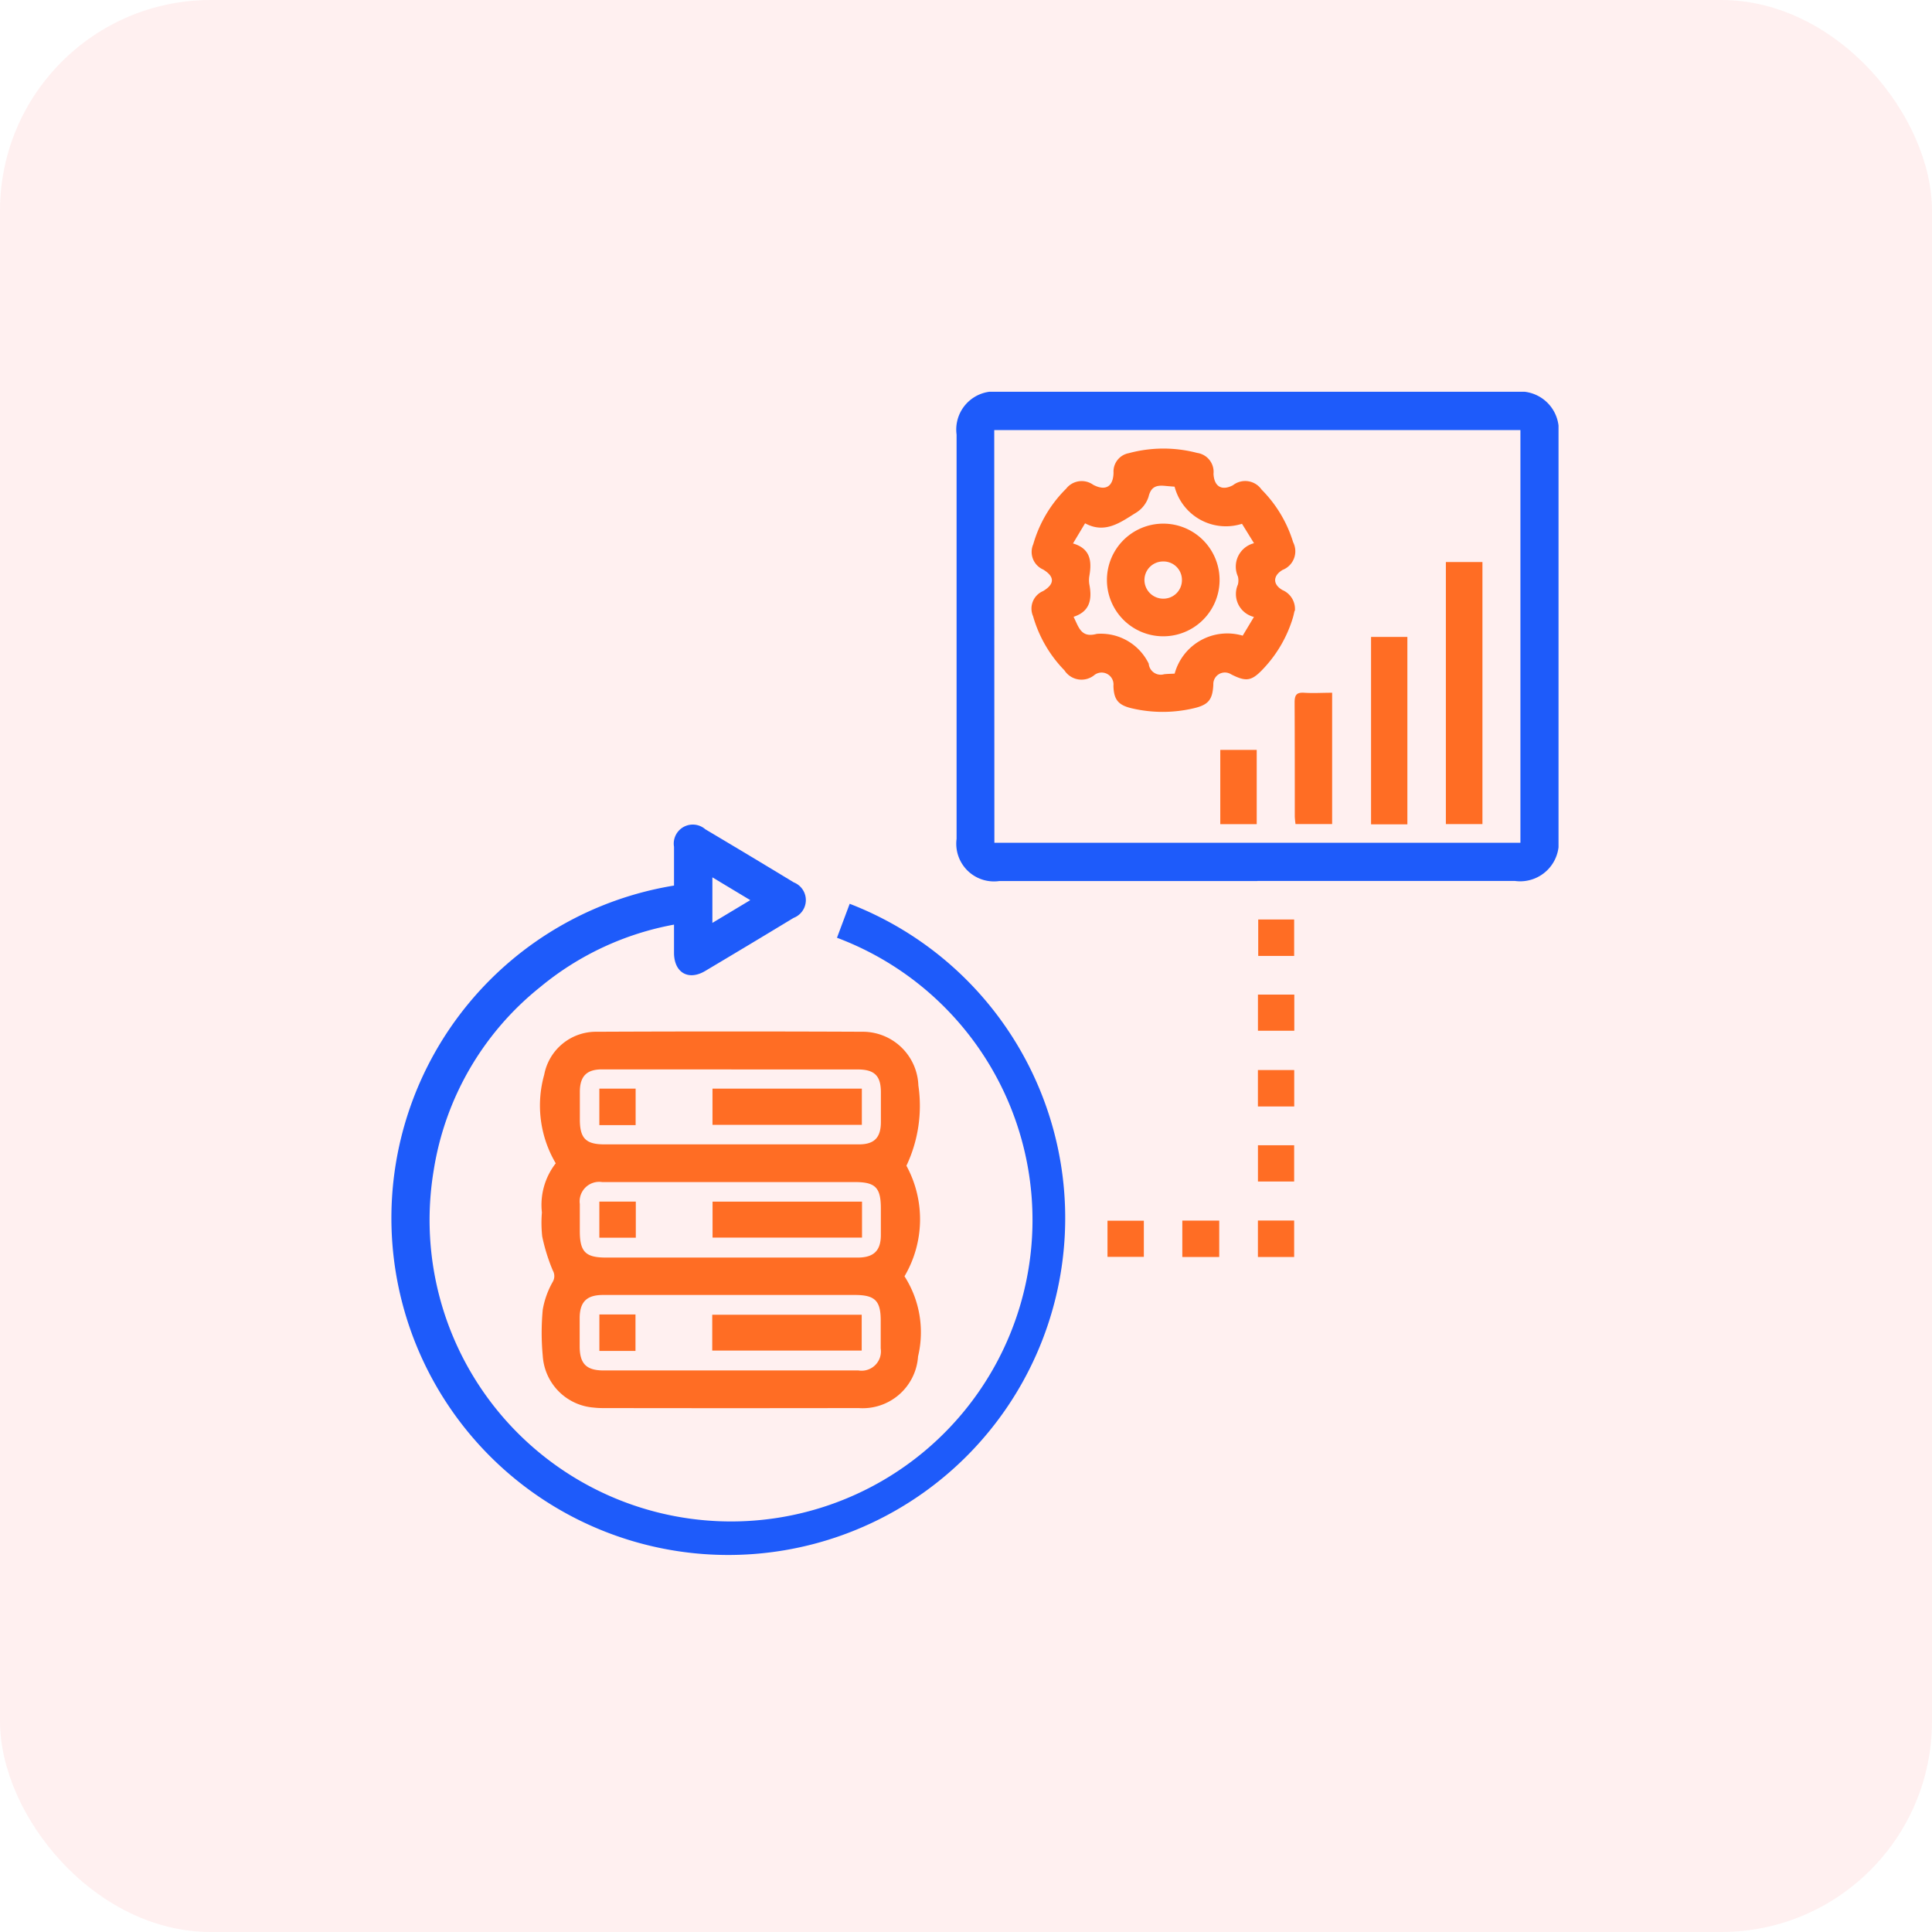 <svg xmlns="http://www.w3.org/2000/svg" xmlns:xlink="http://www.w3.org/1999/xlink" width="55" height="55" viewBox="0 0 55 55">
  <defs>
    <clipPath id="clip-path">
      <rect id="Rectangle_33888" data-name="Rectangle 33888" width="33.216" height="33.218" fill="none"/>
    </clipPath>
  </defs>
  <g id="Data_driven_decision_making_icon_" data-name="Data driven decision making icon " transform="translate(-968 -5061)">
    <g id="Group_97952" data-name="Group 97952" transform="translate(0 -27)">
      <rect id="Rectangle_18974" data-name="Rectangle 18974" width="55" height="55" rx="6" transform="translate(968 5088)" fill="#fd3f3f" opacity="0.08"/>
    </g>
    <g id="Group_97985" data-name="Group 97985" transform="translate(979.152 5072.152)" clip-path="url(#clip-path)">
      <path id="Path_147253" data-name="Path 147253" d="M8.036,217.187c0-.365,0-.735,0-1.1a.542.542,0,0,1,.89-.5q1.264.751,2.52,1.513a.542.542,0,0,1-.005,1.01q-1.257.762-2.52,1.513c-.476.282-.88.046-.885-.51,0-.256,0-.512,0-.811a8.326,8.326,0,0,0-3.816,1.783A8.335,8.335,0,0,0,1.194,225.3a8.582,8.582,0,1,0,11.481-6.624l.362-.967a9.591,9.591,0,1,1-5-.519m1.091-.237v1.3l1.079-.648-1.079-.649" transform="translate(0 -203.132)" fill="#1e5bfa"/>
      <path id="Path_147254" data-name="Path 147254" d="M289.5,13.929h-7.34a1.073,1.073,0,0,1-1.219-1.2q0-5.755,0-11.51A1.085,1.085,0,0,1,282.154,0q7.355,0,14.709,0a1.1,1.1,0,0,1,1.214,1.224q0,5.741,0,11.482a1.1,1.1,0,0,1-1.24,1.221H289.5m-7.483-1.088h14.975V1.092H282.013Z" transform="translate(-264.861 0)" fill="#1e5bfa"/>
      <path id="Path_147255" data-name="Path 147255" d="M84.648,322.09a3.19,3.19,0,0,1-.057,3.143,2.954,2.954,0,0,1,.386,2.282,1.58,1.58,0,0,1-1.693,1.47q-3.642.006-7.284,0a2.166,2.166,0,0,1-.256-.014,1.576,1.576,0,0,1-1.451-1.476,7.013,7.013,0,0,1,0-1.312,2.449,2.449,0,0,1,.285-.793.32.32,0,0,0,0-.324,5.317,5.317,0,0,1-.3-.965,3.537,3.537,0,0,1-.009-.684,1.925,1.925,0,0,1,.394-1.4,3.237,3.237,0,0,1-.328-2.524,1.5,1.5,0,0,1,1.495-1.221q3.8-.017,7.6,0a1.584,1.584,0,0,1,1.556,1.527,3.988,3.988,0,0,1-.342,2.291m-5.017,5.824q1.827,0,3.654,0a.55.55,0,0,0,.633-.626c0-.266,0-.533,0-.8,0-.561-.166-.723-.738-.723h-5.91c-.419,0-.837,0-1.256,0-.47,0-.663.2-.666.656,0,.266,0,.533,0,.8,0,.5.186.693.685.693q1.8,0,3.6,0m.01-5.363q-1.827,0-3.654,0a.557.557,0,0,0-.637.625c0,.257,0,.514,0,.771,0,.588.162.753.742.753h6.224c.324,0,.647,0,.971,0,.433-.007.629-.2.633-.628,0-.257,0-.514,0-.771,0-.593-.155-.75-.738-.75h-3.54m.02-3.208q-1.841,0-3.682,0c-.433,0-.625.194-.629.628,0,.266,0,.533,0,.8,0,.532.17.706.695.707q1.813,0,3.625,0c1.208,0,2.417,0,3.625,0,.437,0,.622-.192.625-.628,0-.285,0-.571,0-.856,0-.47-.183-.649-.661-.649h-3.6" transform="translate(-69.994 -300.052)" fill="#ff6d24"/>
      <rect id="Rectangle_33872" data-name="Rectangle 33872" width="1.051" height="1.036" transform="translate(22.506 23.596)" fill="#ff6d24"/>
      <rect id="Rectangle_33873" data-name="Rectangle 33873" width="1.034" height="1.037" transform="translate(24.658 19.31)" fill="#ff6d24"/>
      <rect id="Rectangle_33874" data-name="Rectangle 33874" width="1.035" height="1.029" transform="translate(20.376 23.599)" fill="#ff6d24"/>
      <rect id="Rectangle_33875" data-name="Rectangle 33875" width="1.031" height="1.032" transform="translate(24.659 21.451)" fill="#ff6d24"/>
      <rect id="Rectangle_33876" data-name="Rectangle 33876" width="1.032" height="1.038" transform="translate(24.658 23.594)" fill="#ff6d24"/>
      <rect id="Rectangle_33877" data-name="Rectangle 33877" width="1.035" height="1.029" transform="translate(24.659 17.162)" fill="#ff6d24"/>
      <rect id="Rectangle_33878" data-name="Rectangle 33878" width="1.023" height="1.037" transform="translate(24.667 15.024)" fill="#ff6d24"/>
      <path id="Path_147256" data-name="Path 147256" d="M325.875,32.781c-.008.032-.023.116-.048.2a3.635,3.635,0,0,1-.836,1.444c-.335.359-.488.386-.923.164a.329.329,0,0,0-.505.294c-.022.44-.145.58-.579.678a3.86,3.86,0,0,1-1.726,0c-.4-.091-.528-.244-.539-.646a.338.338,0,0,0-.536-.31.578.578,0,0,1-.859-.129,3.625,3.625,0,0,1-.892-1.539.541.541,0,0,1,.286-.718c.333-.2.332-.411,0-.613a.547.547,0,0,1-.281-.721,3.627,3.627,0,0,1,.935-1.579.561.561,0,0,1,.771-.112c.348.184.57.055.579-.343a.532.532,0,0,1,.434-.557,3.781,3.781,0,0,1,1.947-.007.544.544,0,0,1,.465.594c.018.365.237.493.554.325a.567.567,0,0,1,.813.123,3.621,3.621,0,0,1,.9,1.5.569.569,0,0,1-.3.788c-.281.168-.285.415,0,.576a.585.585,0,0,1,.35.591m-3.421-3.536c-.087-.007-.181-.014-.275-.023-.24-.023-.4.017-.47.31a.831.831,0,0,1-.358.455c-.439.272-.879.61-1.449.3l-.344.574c.5.147.538.505.467.918a.733.733,0,0,0,0,.256c.079.415.017.763-.45.914l.087.186c.114.247.236.392.573.3a1.512,1.512,0,0,1,1.479.849.343.343,0,0,0,.438.3c.1-.011.206-.012.3-.017a1.553,1.553,0,0,1,1.937-1.081l.32-.533a.672.672,0,0,1-.456-.924.481.481,0,0,0,0-.227.687.687,0,0,1,.458-.948l-.342-.553a1.509,1.509,0,0,1-1.919-1.057" transform="translate(-300.174 -26.545)" fill="#ff6d24"/>
      <rect id="Rectangle_33879" data-name="Rectangle 33879" width="1.041" height="7.46" transform="translate(30.009 4.848)" fill="#ff6d24"/>
      <rect id="Rectangle_33880" data-name="Rectangle 33880" width="1.034" height="5.335" transform="translate(27.879 6.98)" fill="#ff6d24"/>
      <path id="Path_147257" data-name="Path 147257" d="M450.3,149.7v3.734h-1.042a2.106,2.106,0,0,1-.021-.213c0-1.084,0-2.167-.005-3.251,0-.211.056-.289.272-.275.254.017.51,0,.8,0" transform="translate(-423.529 -141.126)" fill="#ff6d24"/>
      <rect id="Rectangle_33881" data-name="Rectangle 33881" width="1.037" height="2.114" transform="translate(23.587 10.196)" fill="#ff6d24"/>
      <rect id="Rectangle_33882" data-name="Rectangle 33882" width="4.255" height="1.02" transform="translate(9.124 26.276)" fill="#ff6d24"/>
      <rect id="Rectangle_33883" data-name="Rectangle 33883" width="1.028" height="1.038" transform="translate(5.911 26.268)" fill="#ff6d24"/>
      <rect id="Rectangle_33884" data-name="Rectangle 33884" width="4.255" height="1.024" transform="translate(9.133 23.056)" fill="#ff6d24"/>
      <rect id="Rectangle_33885" data-name="Rectangle 33885" width="1.038" height="1.028" transform="translate(5.91 23.055)" fill="#ff6d24"/>
      <rect id="Rectangle_33886" data-name="Rectangle 33886" width="4.252" height="1.031" transform="translate(9.131 19.839)" fill="#ff6d24"/>
      <rect id="Rectangle_33887" data-name="Rectangle 33887" width="1.033" height="1.039" transform="translate(5.91 19.839)" fill="#ff6d24"/>
      <path id="Path_147258" data-name="Path 147258" d="M357.481,68.824a1.6,1.6,0,0,1-.011-3.207,1.6,1.6,0,1,1,.011,3.207m.526-1.615a.523.523,0,0,0-.53-.515.529.529,0,0,0-.537.541.535.535,0,0,0,.534.518.527.527,0,0,0,.533-.544" transform="translate(-335.512 -61.862)" fill="#ff6d24"/>
    </g>
  </g>
</svg>
